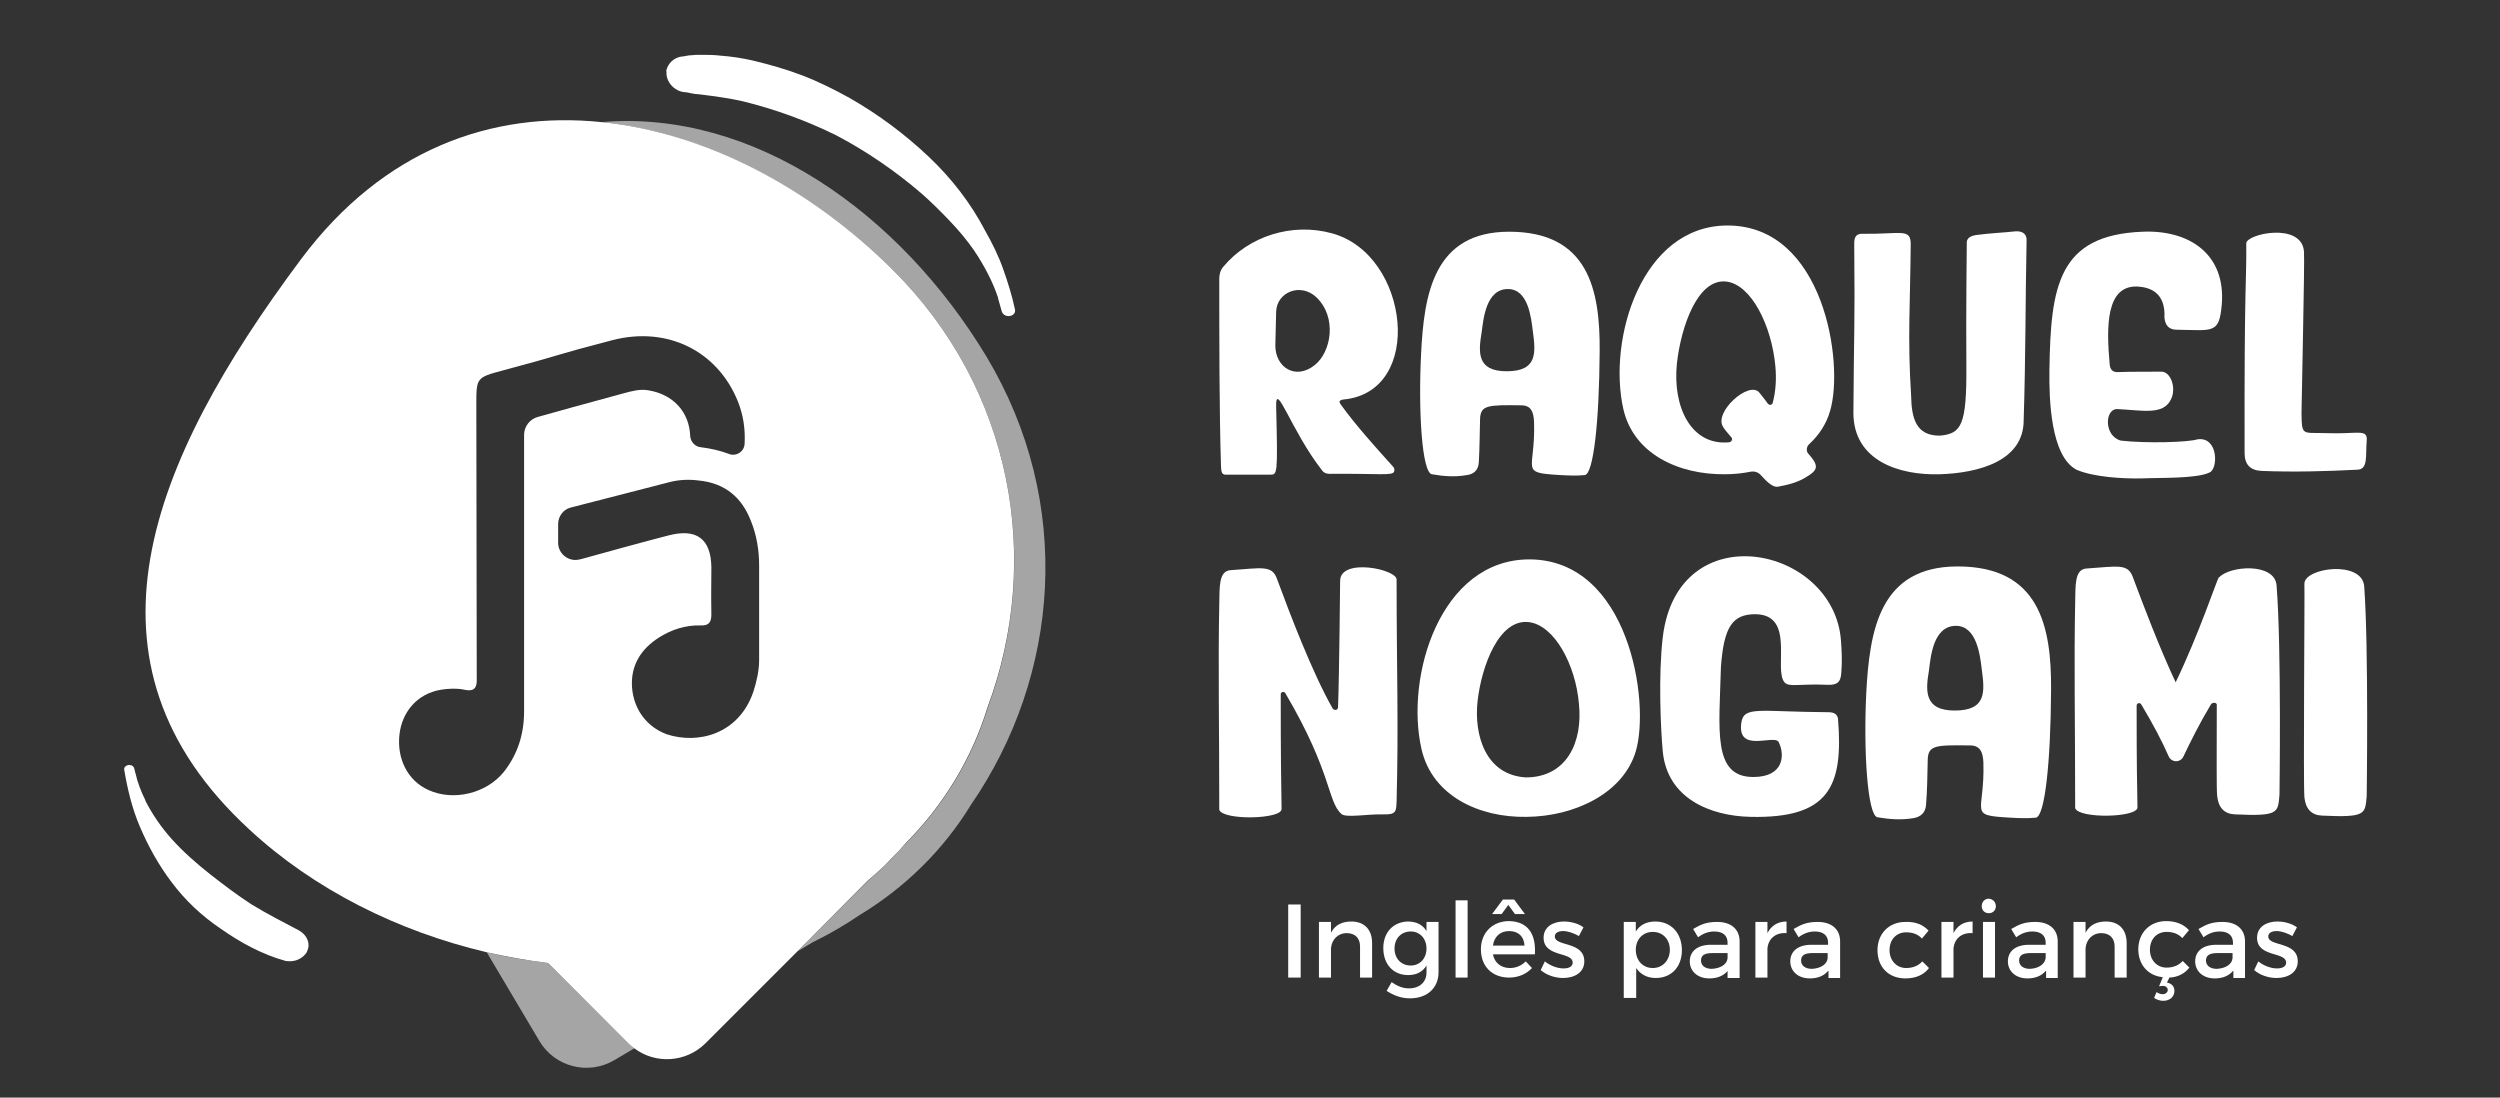 <?xml version="1.0" encoding="utf-8"?>
<!-- Generator: Adobe Illustrator 27.1.1, SVG Export Plug-In . SVG Version: 6.00 Build 0)  -->
<svg version="1.1" id="Layer_1" xmlns="http://www.w3.org/2000/svg" xmlns:xlink="http://www.w3.org/1999/xlink" x="0px" y="0px"
	 viewBox="0 0 602 264.3" style="enable-background:new 0 0 602 264.3;" xml:space="preserve">
<rect x="0" y="0" width="602" height="264.3" fill="#333333" stroke="none"/>
<style type="text/css">
	.st0{fill:#FFFFFF;}
	.st1{opacity:0.56;fill:#FFFFFF;}
	.st2{fill-rule:evenodd;clip-rule:evenodd;fill:#FFFFFF;}
</style>
<g>
	<g>
		<path class="st0" d="M335.3,112.2c0.4,0.4,0.6,0.8,0.4,1.4c-0.5,1-3.6,0.4-15.5,0.5c-0.8,0-1.4-0.2-1.9-0.9
			c-7.4-9.5-11.2-21.9-11-15.2c0.4,16.5,0.3,16.3-1.5,16.3c-3.6,0-7.1,0-10.7,0c-1.2,0-1-1.4-1.1-2.5c-0.4-13.4-0.4-30-0.4-44.7
			c0-1.1,0.3-2.1,1-2.9c6.1-7.3,16.5-10.7,26.2-8c9.4,2.6,14.9,12.2,15.7,21.3c0.8,9.1-3.2,17.8-13,18.7c-1.1,0.2-1.2,0.5-0.5,1.4
			C326.3,102.2,331.4,107.9,335.3,112.2z M317,71.6c-3.8-3.6-9.5-1.3-9.7,3.4l-0.2,8.2c0,5.3,4.9,8.4,9.5,4.7
			C320.6,84.7,322,76.4,317,71.6z"/>
		<path class="st0" d="M381.6,114.4c-2,0.2-3.9,0.1-5.8,0c-10.2-0.6-6-0.9-6.4-12.8c-0.1-2.4-0.7-4-3.1-4c-7.9-0.1-9.8-0.1-9.9,3.3
			c-0.1,3.5-0.1,6.9-0.3,10.4c-0.1,2-1.3,2.9-2.9,3.1c-2.8,0.5-5.6,0.3-8.4-0.2c-2.4-0.4-3.3-15.3-2.6-29
			c0.7-14.5,3.1-29.4,21.2-29.4c19.1,0,21.9,14,21.8,28.7C385.1,101.6,383.7,114.2,381.6,114.4z M362.8,89.4c7.5,0,7-4.5,6.3-9.7
			c-0.4-3.2-1.1-10.1-6-10.1c-5.3,0-5.9,7.3-6.3,10.3C356,84.7,355.5,89.4,362.8,89.4z"/>
		<path class="st0" d="M435.6,107c-0.6,0.6-0.7,1.6-0.2,2.2c0,0,0.1,0.1,0.1,0.1c2.6,3,2.4,3.9-1.1,5.9c-2,1.1-4.1,1.6-6.3,2
			c-1.1,0.2-2.5-1-4.1-2.8c-0.6-0.7-1.6-1-2.5-0.8c-2,0.4-4.1,0.6-6.2,0.6c-11,0.1-21.9-4.8-24.4-15.7c-3.8-16.9,4.4-44.2,25.1-44.2
			c23.2,0,28.1,33.1,24.7,44.6C439.8,102.1,438,104.8,435.6,107z M425.7,97.2c0.4,0.5,1.1,0.3,1.2-0.3c0.7-2.7,0.9-5.7,0.6-8.8
			c-0.9-9.7-5.8-19.6-11.8-20.3c-6.9-0.8-10.9,10.8-11.9,19.7c-1.1,10.6,3.5,19.9,12.6,19c0.6-0.1,0.9-0.8,0.5-1.2
			c-0.8-1-1.6-1.8-1.9-2.4c-2.6-3.5,6.3-11.5,8.7-8.3C425,96.2,425.4,96.8,425.7,97.2z"/>
		<path class="st0" d="M446.5,58.6c0-1.6,0.5-2.4,2.2-2.3c9.1,0.1,11.4-1.4,11.4,2.5c-0.1,13.7-0.8,22.8,0.1,36.5
			c0.1,5.3,1.1,9.7,7,9.6c5.1-0.5,6.4-2.5,6.3-16.8c-0.1-12.9,0.1-29.3,0.1-29.3c-0.2-1.5,1-2,2.2-2.2c3.8-0.5,5.8-0.5,9.6-0.9
			c1.5-0.1,2.7,0.6,2.6,2.2c-0.3,15-0.2,27.5-0.7,43.3c0,9.8-10.8,12.7-20.2,13c-9.7,0.3-20.8-3.2-20.8-14.8
			C446.4,80.2,446.7,79.1,446.5,58.6z"/>
		<path class="st0" d="M535,73.3C535,73.3,535,73.3,535,73.3c-0.6,7.2-2.1,6.2-10.8,6.1c-1.9,0-2.8-1-3-2.9c0.3-6-3.4-7.3-6.4-7.5
			c-7.7-0.4-7.6,9.6-6.8,18.6c0.1,1.5,0.8,2.1,2.2,2c1-0.1,9.2-0.1,10.2-0.1c2.3-0.1,3.8,4,2.3,6.8c-1.9,3.7-6.8,2.5-12.9,2.2
			c-3,0-3.2,6.5,0.9,7.6c6.2,0.7,16.3,0.4,18.4-0.3c5.1-0.8,5.1,7.2,2.9,8c-3.2,1.5-11.9,1.2-16.2,1.4c-4.5,0.1-11.7-0.3-15.8-2.1
			c-6.2-3.3-6.6-16.9-6.5-24c0.3-20.2,2.1-32.5,22.4-33.3C527.4,55.3,536,61.4,535,73.3z"/>
		<path class="st0" d="M540.9,58.6c0-2.3,13.4-5.2,13.9,2c0.2,2.5-0.6,36.5-0.6,39c0.1,5.5,0.2,4.5,6,4.7c7.6,0.3,10-1.2,9.7,1.9
			c-0.3,3.4,0.4,6.8-2.2,6.9c-7.7,0.4-15.3,0.6-23,0.3c-2.8-0.1-4.2-1.5-4.2-4.3C540.4,67.3,541,67.7,540.9,58.6z"/>
		<path class="st0" d="M309.5,166.9c-0.3-0.5-1.1-0.3-1.1,0.3c0,15.1,0.1,21.4,0.2,27.6c0.1,2.5-14.1,2.8-15,0.2
			c0-20.3-0.3-35.1,0-49.5c0.1-4-0.2-8,2.7-8.2c7.5-0.5,10-1.3,11.2,2.1c3.1,8.4,8.5,22.6,13.4,31.2c0.4,0.6,1.3,0.4,1.3-0.3
			c0.3-7.8,0.5-30.4,0.5-30.4c0-5.7,13.8-2.8,13.6-0.3c0,22,0.5,34.2,0,53.4c-0.1,2.4-0.1,3.2-3.2,3.1c-3.9-0.1-9,0.9-10.1-0.1
			C319.6,192.9,320.8,186.1,309.5,166.9z"/>
		<path class="st0" d="M393.9,180.9c-3,10.1-14.7,15.7-26.3,15.8c-11.4,0.2-22.7-5-25.3-16.3c-4-17.5,4.5-45.7,26-45.7
			C392.3,134.8,397.4,169.1,393.9,180.9z M368.1,149.8c-7.1-0.8-11.3,10.4-12.3,19c-0.9,8.2,1.9,17.8,11.6,18.4
			c9.8,0,13.8-8.4,12.8-17.8C379.4,160.1,374.3,150.5,368.1,149.8z"/>
		<path class="st0" d="M422.7,147.9c-5.5,0-7.6,3-8.3,12.7c-0.4,15.2-2.1,26.5,7.8,26.5c7.5,0,7.6-5.5,6.1-8.4c-1-2-10,2.8-9-4.6
			c0.6-4.2,4.2-2.7,21-2.6c1.2,0,2.2,0.4,2.3,1.7c1.3,16.2-2.2,23.9-21,23.5c-9.9-0.2-20.1-4.5-21.2-15.7c-0.5-5.3-1.1-18.4,0-27.6
			c3.6-29.8,41.2-22,42.9,0.8c0.2,2.6,0.3,5.1,0.1,7.6c-0.1,2.5-1,3.2-3.4,3.1c-6.4-0.3-9.1,0.6-10.2-0.5
			C426.9,161.4,432.5,148,422.7,147.9z"/>
		<path class="st0" d="M490.2,196.9c-2.1,0.2-4.1,0.1-6,0c-10.6-0.6-6.2-0.9-6.6-13.3c-0.1-2.5-0.8-4.1-3.2-4.1
			c-8.2-0.1-10.1-0.1-10.2,3.4c-0.1,3.6-0.1,7.2-0.4,10.8c-0.1,2-1.3,3-3,3.3c-2.9,0.5-5.8,0.3-8.7-0.2c-2.4-0.4-3.4-15.9-2.7-30
			c0.8-15,3.2-30.4,22-30.4c19.7,0,22.6,14.4,22.5,29.7C493.8,183.7,492.4,196.7,490.2,196.9z M470.7,171.1c7.8,0,7.2-4.7,6.5-10
			c-0.4-3.3-1.2-10.4-6.2-10.4c-5.5,0-6.1,7.5-6.5,10.7C463.7,166.2,463.2,171.1,470.7,171.1z"/>
		<path class="st0" d="M548.9,191.4c-0.4,4.3-0.1,5.2-10.7,4.7c-2.6-0.1-4-1.6-4.3-4.4c-0.2-1.7-0.1-10.2-0.1-22v0
			c0-0.6-1.1-0.6-1.4-0.1c-2.8,4.7-4.9,8.9-6.6,12.5c-0.7,1.6-2.9,1.6-3.6,0c-1.6-3.7-3.8-7.8-6.6-12.5c-0.3-0.5-1.1-0.3-1.1,0.3
			c0,15.1,0.1,18.2,0.2,24.5c0.1,2.5-14.1,2.8-15,0.2c0-20.3-0.3-35.1,0-49.5c0.1-4-0.2-8,2.7-8.2c7.5-0.5,10-1.3,11.2,2.1
			c2.5,6.7,6.4,17,10.3,25.3c5.5-11.4,10-24.8,10.3-25.1c0-0.1,0-0.1,0.1-0.2l0,0.1c2.5-2.9,13.5-3.7,13.9,1.9
			C549.4,156,548.9,191.4,548.9,191.4z"/>
		<path class="st0" d="M569.9,191.7c-0.4,4.3-0.1,5.2-10.7,4.7c-2.6-0.1-4-1.6-4.3-4.4c-0.3-3.5,0.1-49,0-51.4
			c-0.1-3.9,13.9-5.8,14.4,0.6C570.4,156.3,569.9,191.7,569.9,191.7z"/>
	</g>
	<g>
		<path class="st0" d="M310.2,235.4v-17.6h3v17.6H310.2z"/>
		<path class="st0" d="M330.4,227.1v8.3h-2.9v-7.5c0-2-1.2-3.2-3.2-3.2c-2.2,0-3.6,1.6-3.8,3.6v7.1h-2.9V222h2.9v2.6
			c1-1.9,2.7-2.7,4.9-2.7C328.6,221.9,330.4,223.9,330.4,227.1z"/>
		<path class="st0" d="M346.4,234.1c0,3.8-2.7,6.3-6.9,6.3c-2.1,0-3.9-0.7-5.6-1.8l1.2-2.1c1.3,0.9,2.6,1.5,4.2,1.5
			c2.5,0,4.2-1.5,4.2-3.8v-1.7c-0.9,1.5-2.4,2.3-4.4,2.3c-3.6,0-6-2.6-6-6.5c0-3.8,2.4-6.3,5.9-6.4c2.1,0,3.6,0.8,4.5,2.3V222h2.9
			V234.1z M343.5,228.4c0-2.4-1.6-4.1-3.8-4.1c-2.3,0-3.9,1.7-3.9,4.1c0,2.4,1.6,4.1,3.9,4.1C341.9,232.5,343.5,230.8,343.5,228.4z"
			/>
		<path class="st0" d="M350.5,235.4v-18.6h2.9v18.6H350.5z"/>
		<path class="st0" d="M369.6,229.8h-10.1c0.4,2.1,2,3.3,4.1,3.3c1.5,0,2.8-0.6,3.8-1.6l1.5,1.6c-1.3,1.4-3.2,2.3-5.5,2.3
			c-4.1,0-6.8-2.7-6.8-6.8c0-4,2.8-6.8,6.8-6.8C368,221.9,369.9,225,369.6,229.8z M359.3,220.1l2.6-3.5h2.7l2.6,3.5h-2.4l-1.6-2.2
			l-1.6,2.2H359.3z M367.1,227.7c-0.1-2.2-1.5-3.5-3.7-3.5c-2.1,0-3.6,1.3-3.9,3.5H367.1z"/>
		<path class="st0" d="M381.3,223.3l-1.1,2.1c-1.2-0.7-2.7-1.2-3.8-1.2c-1.1,0-2,0.4-2,1.3c0,2.5,7.1,1.1,7.1,6c0,2.7-2.4,4-5.1,4
			c-2,0-4-0.7-5.4-1.9l1-2.1c1.2,1,3,1.7,4.5,1.7c1.2,0,2.2-0.4,2.2-1.4c0-2.7-7-1.2-7-6c0-2.7,2.4-3.9,4.9-3.9
			C378.3,221.9,380.1,222.4,381.3,223.3z"/>
		<path class="st0" d="M405,228.8c0,4-2.5,6.7-6.3,6.7c-2.1,0-3.7-0.9-4.7-2.4v7.2H391V222h2.9v2.3c1-1.6,2.6-2.4,4.7-2.4
			C402.4,221.9,405,224.7,405,228.8z M402.1,228.7c0-2.5-1.7-4.3-4.1-4.3s-4.1,1.8-4.1,4.3c0,2.6,1.7,4.4,4.1,4.4
			S402.1,231.2,402.1,228.7z"/>
		<path class="st0" d="M416,233.8c-1,1.2-2.5,1.8-4.4,1.8c-2.9,0-4.7-1.8-4.7-4.1c0-2.4,1.8-4,5.1-4h4V227c0-1.7-1.1-2.7-3.2-2.7
			c-1.3,0-2.6,0.4-3.9,1.4l-1.2-2c1.9-1.1,3.2-1.7,5.8-1.7c3.4,0,5.4,1.8,5.4,4.7l0,8.8H416V233.8z M416,230.7v-1.2h-3.6
			c-1.9,0-2.8,0.5-2.8,1.8c0,1.2,1,2,2.6,2C414.3,233.2,415.9,232.2,416,230.7z"/>
		<path class="st0" d="M425.6,224.7c0.9-1.8,2.5-2.8,4.6-2.8v2.8c-2.7-0.2-4.4,1.4-4.6,3.7v7h-2.9V222h2.9V224.7z"/>
		<path class="st0" d="M440.2,233.8c-1,1.2-2.5,1.8-4.4,1.8c-2.9,0-4.7-1.8-4.7-4.1c0-2.4,1.8-4,5.1-4h4V227c0-1.7-1.1-2.7-3.2-2.7
			c-1.3,0-2.6,0.4-3.9,1.4l-1.2-2c1.9-1.1,3.2-1.7,5.8-1.7c3.4,0,5.4,1.8,5.4,4.7l0,8.8h-2.8V233.8z M440.1,230.7v-1.2h-3.6
			c-1.9,0-2.8,0.5-2.8,1.8c0,1.2,1,2,2.6,2C438.4,233.2,440,232.2,440.1,230.7z"/>
		<path class="st0" d="M464.4,224.1l-1.6,1.9c-0.9-1-2.2-1.5-3.8-1.5c-2.3,0-4,1.7-4,4.3c0,2.5,1.7,4.3,4,4.3c1.7,0,3-0.6,3.9-1.6
			l1.6,1.6c-1.2,1.6-3.1,2.5-5.7,2.5c-4,0-6.7-2.7-6.7-6.8c0-4,2.8-6.8,6.7-6.8C461.3,221.9,463.1,222.7,464.4,224.1z"/>
		<path class="st0" d="M470.4,224.7c0.9-1.8,2.5-2.8,4.6-2.8v2.8c-2.7-0.2-4.4,1.4-4.6,3.7v7h-2.9V222h2.9V224.7z"/>
		<path class="st0" d="M480.6,218.2c0,1-0.7,1.7-1.7,1.7c-1,0-1.7-0.7-1.7-1.7c0-1,0.7-1.8,1.7-1.8
			C479.9,216.5,480.6,217.2,480.6,218.2z M477.5,235.4V222h2.9v13.4H477.5z"/>
		<path class="st0" d="M492.6,233.8c-1,1.2-2.5,1.8-4.4,1.8c-2.9,0-4.7-1.8-4.7-4.1c0-2.4,1.8-4,5.1-4h4V227c0-1.7-1.1-2.7-3.2-2.7
			c-1.3,0-2.6,0.4-3.9,1.4l-1.2-2c1.9-1.1,3.2-1.7,5.8-1.7c3.4,0,5.4,1.8,5.4,4.7l0,8.8h-2.8V233.8z M492.6,230.7v-1.2H489
			c-1.9,0-2.8,0.5-2.8,1.8c0,1.2,1,2,2.6,2C490.9,233.2,492.4,232.2,492.6,230.7z"/>
		<path class="st0" d="M512.1,227.1v8.3h-2.9v-7.5c0-2-1.2-3.2-3.2-3.2c-2.2,0-3.6,1.6-3.8,3.6v7.1h-2.9V222h2.9v2.6
			c1-1.9,2.7-2.7,4.9-2.7C510.3,221.9,512.1,223.9,512.1,227.1z"/>
		<path class="st0" d="M527.2,233c-1.1,1.4-2.7,2.3-4.8,2.4l-0.6,1.2c1.1,0.2,1.8,0.9,1.8,2c0,1.5-1.2,2.4-2.7,2.4
			c-0.8,0-1.6-0.3-2.2-0.7l0.6-1.4c0.4,0.3,1,0.5,1.5,0.5c0.7,0,1.2-0.5,1.2-1c0-0.5-0.4-1-1.2-1c-0.3,0-0.6,0.1-0.9,0.1l0.9-2.2
			c-3.5-0.3-5.9-3-5.9-6.7c0-4,2.8-6.8,6.7-6.8c2.4,0,4.3,0.8,5.5,2.2l-1.6,1.9c-0.9-1-2.2-1.5-3.8-1.5c-2.3,0-4,1.7-4,4.3
			c0,2.5,1.7,4.3,4,4.3c1.7,0,3-0.6,3.9-1.6L527.2,233z"/>
		<path class="st0" d="M537.7,233.8c-1,1.2-2.5,1.8-4.4,1.8c-2.9,0-4.7-1.8-4.7-4.1c0-2.4,1.8-4,5.1-4h4V227c0-1.7-1.1-2.7-3.2-2.7
			c-1.3,0-2.6,0.4-3.9,1.4l-1.2-2c1.9-1.1,3.2-1.7,5.8-1.7c3.4,0,5.4,1.8,5.4,4.7l0,8.8h-2.8V233.8z M537.6,230.7v-1.2H534
			c-1.9,0-2.8,0.5-2.8,1.8c0,1.2,1,2,2.6,2C535.9,233.2,537.5,232.2,537.6,230.7z"/>
		<path class="st0" d="M553.1,223.3l-1.1,2.1c-1.2-0.7-2.7-1.2-3.8-1.2c-1.1,0-2,0.4-2,1.3c0,2.5,7.1,1.1,7.1,6c0,2.7-2.4,4-5.1,4
			c-2,0-4-0.7-5.4-1.9l1-2.1c1.2,1,3,1.7,4.5,1.7c1.2,0,2.2-0.4,2.2-1.4c0-2.7-7-1.2-7-6c0-2.7,2.4-3.9,4.9-3.9
			C550.1,221.9,551.9,222.4,553.1,223.3z"/>
	</g>
	<g>
		<path class="st0" d="M160.5,17.3c-0.2,2.3,1.8,4.7,4.4,4.9c0.6,0,1.1,0.2,1.7,0.3c0.6,0.1,1.1,0.2,1.7,0.2
			c1.3,0.2,2.6,0.3,3.9,0.5c2.2,0.3,4.5,0.7,6.7,1.2c7.8,1.9,15.4,4.7,22.5,8.2c7.4,3.9,14.2,8.6,20.4,13.9c2.4,2.1,4.7,4.4,6.9,6.7
			c2.2,2.3,4.2,4.7,6,7.3c2.3,3.5,4.3,7.2,5.6,11.1c0,0,0-0.1,0-0.1c0,0,0,0.1,0,0.1c0,0.1,0.1,0.1,0.1,0.2c0,0,0-0.1-0.1-0.1
			c0.3,1.1,0.6,2.1,0.9,3.2c0.2,0.8,1,1.3,1.9,1.2c0.9-0.1,1.5-0.8,1.3-1.6c-0.7-3.3-1.7-6.5-2.8-9.6c-1.1-3.2-2.7-6.4-4.4-9.4
			c-3.4-6.5-8-12.5-13.5-17.7c-5.7-5.4-12.1-10.2-19.1-14.2c-3.6-2-7.4-3.9-11.3-5.4c-3.9-1.5-7.8-2.6-11.9-3.6
			c-2.6-0.6-5.2-1-7.9-1.2c-1.6-0.2-3.2-0.2-4.9-0.2c-0.7,0-1.4,0-2.1,0.1c-0.7,0-1.4,0.2-2.1,0.3c-2.1,0.1-3.7,1.8-4,3.6
			C160.5,17.1,160.5,17.2,160.5,17.3 M221.1,46c0.2,0.1,0.3,0.3,0.5,0.5C221.5,46.3,221.3,46.2,221.1,46 M234.7,60.6
			c0.1,0.1,0.2,0.2,0.2,0.4C234.8,60.8,234.8,60.7,234.7,60.6 M240.3,71.7C240.3,71.7,240.3,71.7,240.3,71.7L240.3,71.7
			C240.3,71.7,240.3,71.7,240.3,71.7"/>
		<path class="st0" d="M71.9,224c-3.8-2-7.7-4-11.3-6.2c-3.4-2.2-6.7-4.7-9.9-7.2c-3.3-2.6-6.5-5.4-9.3-8.5
			c-2.6-2.9-4.8-6.1-6.5-9.5c0.1,0.1,0.1,0.2,0.2,0.3c-1.1-2.2-2-4.5-2.5-6.8c0,0,0,0,0,0.1c-0.1-0.3-0.1-0.6-0.2-0.9
			c-0.1-0.6-0.5-1.1-1.3-1.1c-0.6,0-1.3,0.5-1.2,1.1c0.8,4.7,1.9,9.4,3.8,13.8c2,4.7,4.5,9.2,7.6,13.3c3.2,4.3,7.2,8.1,11.8,11.2
			c4.7,3.3,9.9,6.2,15.7,7.8c0.8,0.1,1.5,0.1,2.3-0.1c1.1-0.3,2.1-1,2.7-1.9c0.3-0.6,0.5-1.2,0.5-1.8
			C74.3,226.2,73.4,224.8,71.9,224 M60.3,217.6l-0.3-0.2L60.3,217.6z M41.8,202.6c-0.1-0.2-0.3-0.3-0.4-0.5
			C41.5,202.2,41.6,202.4,41.8,202.6 M32.5,186c0-0.1,0-0.1,0-0.2C32.4,185.9,32.5,186,32.5,186"/>
		<g>
			<path class="st1" d="M132,231.9c-5-0.6-9.9-1.4-14.8-2.6l12.7,21.4c3.7,6.2,11.7,8.3,18,4.6l4.9-2.9c-0.5-0.4-0.9-0.8-1.4-1.2
				L132,231.9z"/>
			<path class="st1" d="M237.5,85.8c-20.8-34.5-56-59.5-92.7-56.4c25.1,2.6,50.3,16,70,35.4c29.2,28.9,36.2,70.1,23.1,105.5
				c-3.8,12.4-10.6,23.5-19.5,32.5c-1.3,1.4-2.6,2.8-3.9,4.2c-1.7,1.7-3.5,3.4-5.4,5l-17.1,17.1l3.5-2.1c2.2-1.1,4.3-2.2,6.5-3.5
				c1.7-1,3.3-2,4.9-3.1c10.8-6.5,20.2-15.6,26.9-26.6C255.2,162.7,258.7,121.1,237.5,85.8z"/>
			<path class="st2" d="M214.8,64.8c-19.7-19.5-44.9-32.9-70-35.4c-26.3-2.7-52.5,6.5-72.3,33C36,111.3,16.4,159.5,60,199.7
				c15.6,14.5,35.9,24.6,57.2,29.6c4.9,1.1,9.9,2,14.8,2.6l19.3,19.3c0.4,0.4,0.9,0.8,1.4,1.2c5.1,3.9,12.5,3.5,17.2-1.2l22.1-22.1
				L209,212c1.9-1.6,3.7-3.2,5.4-5c1.4-1.4,2.7-2.8,3.9-4.2c8.9-9,15.7-20.1,19.5-32.5C251,134.9,244,93.7,214.8,64.8z M129.5,100.4
				c-1.9,0.5-3.3,2.3-3.3,4.3v66.6c0,5.4-1.5,10.3-4.9,14.6c-4.2,5.2-12.2,7.1-18.2,4.3c-4.9-2.2-7.6-7.5-6.9-13.4
				c0.6-5.2,4.1-9.7,9.9-10.7c1.6-0.3,4.1-0.4,5.8,0c2.3,0.5,3-0.5,2.9-2.7l-0.1-66c0-6.4,0-6.5,6.4-8.2c15-4,11.4-3.4,26.4-7.3
				c13.2-3.4,25.3,2.6,30.2,14.8c1.3,3.3,1.8,6.7,1.6,10.2c-0.1,1.9-2.1,3.1-3.8,2.4c-2.1-0.8-4.3-1.3-6.7-1.6c0,0,0,0,0,0
				c-1.4-0.1-2.5-1.3-2.6-2.7c-0.2-5.7-4-10-10-11c-2.1-0.4-4.1,0.2-6,0.7C138.4,97.9,135.6,98.7,129.5,100.4z M152.2,165.6
				c-0.4-5.3,2.1-9.3,6.5-12.1c3-1.9,6.4-3,10-2.9c1.9,0.1,2.6-0.7,2.6-2.6c-0.1-6.4,0-5,0-11.4c-0.1-6.8-3.5-9.4-10.2-7.7
				c-6.2,1.6-15.3,4.1-21.4,5.8c0,0-0.1,0-0.1,0c-2.6,0.7-5.2-1.3-5.2-4v-4.5c0-1.9,1.3-3.6,3.1-4c7.1-1.8,15.1-3.9,23.7-6.1
				c2.3-0.6,4.7-0.7,7-0.4c6.3,0.6,10.4,4,12.6,9.7c1.4,3.4,2,7.1,2,10.8c0,11.1,0,11.6,0,22.7c0,2.6-0.6,5.2-1.4,7.7
				c-3.5,10.2-13.3,12.7-20.9,10.2C155.5,174.9,152.6,170.6,152.2,165.6z"/>
		</g>
	</g>
</g>
</svg>

